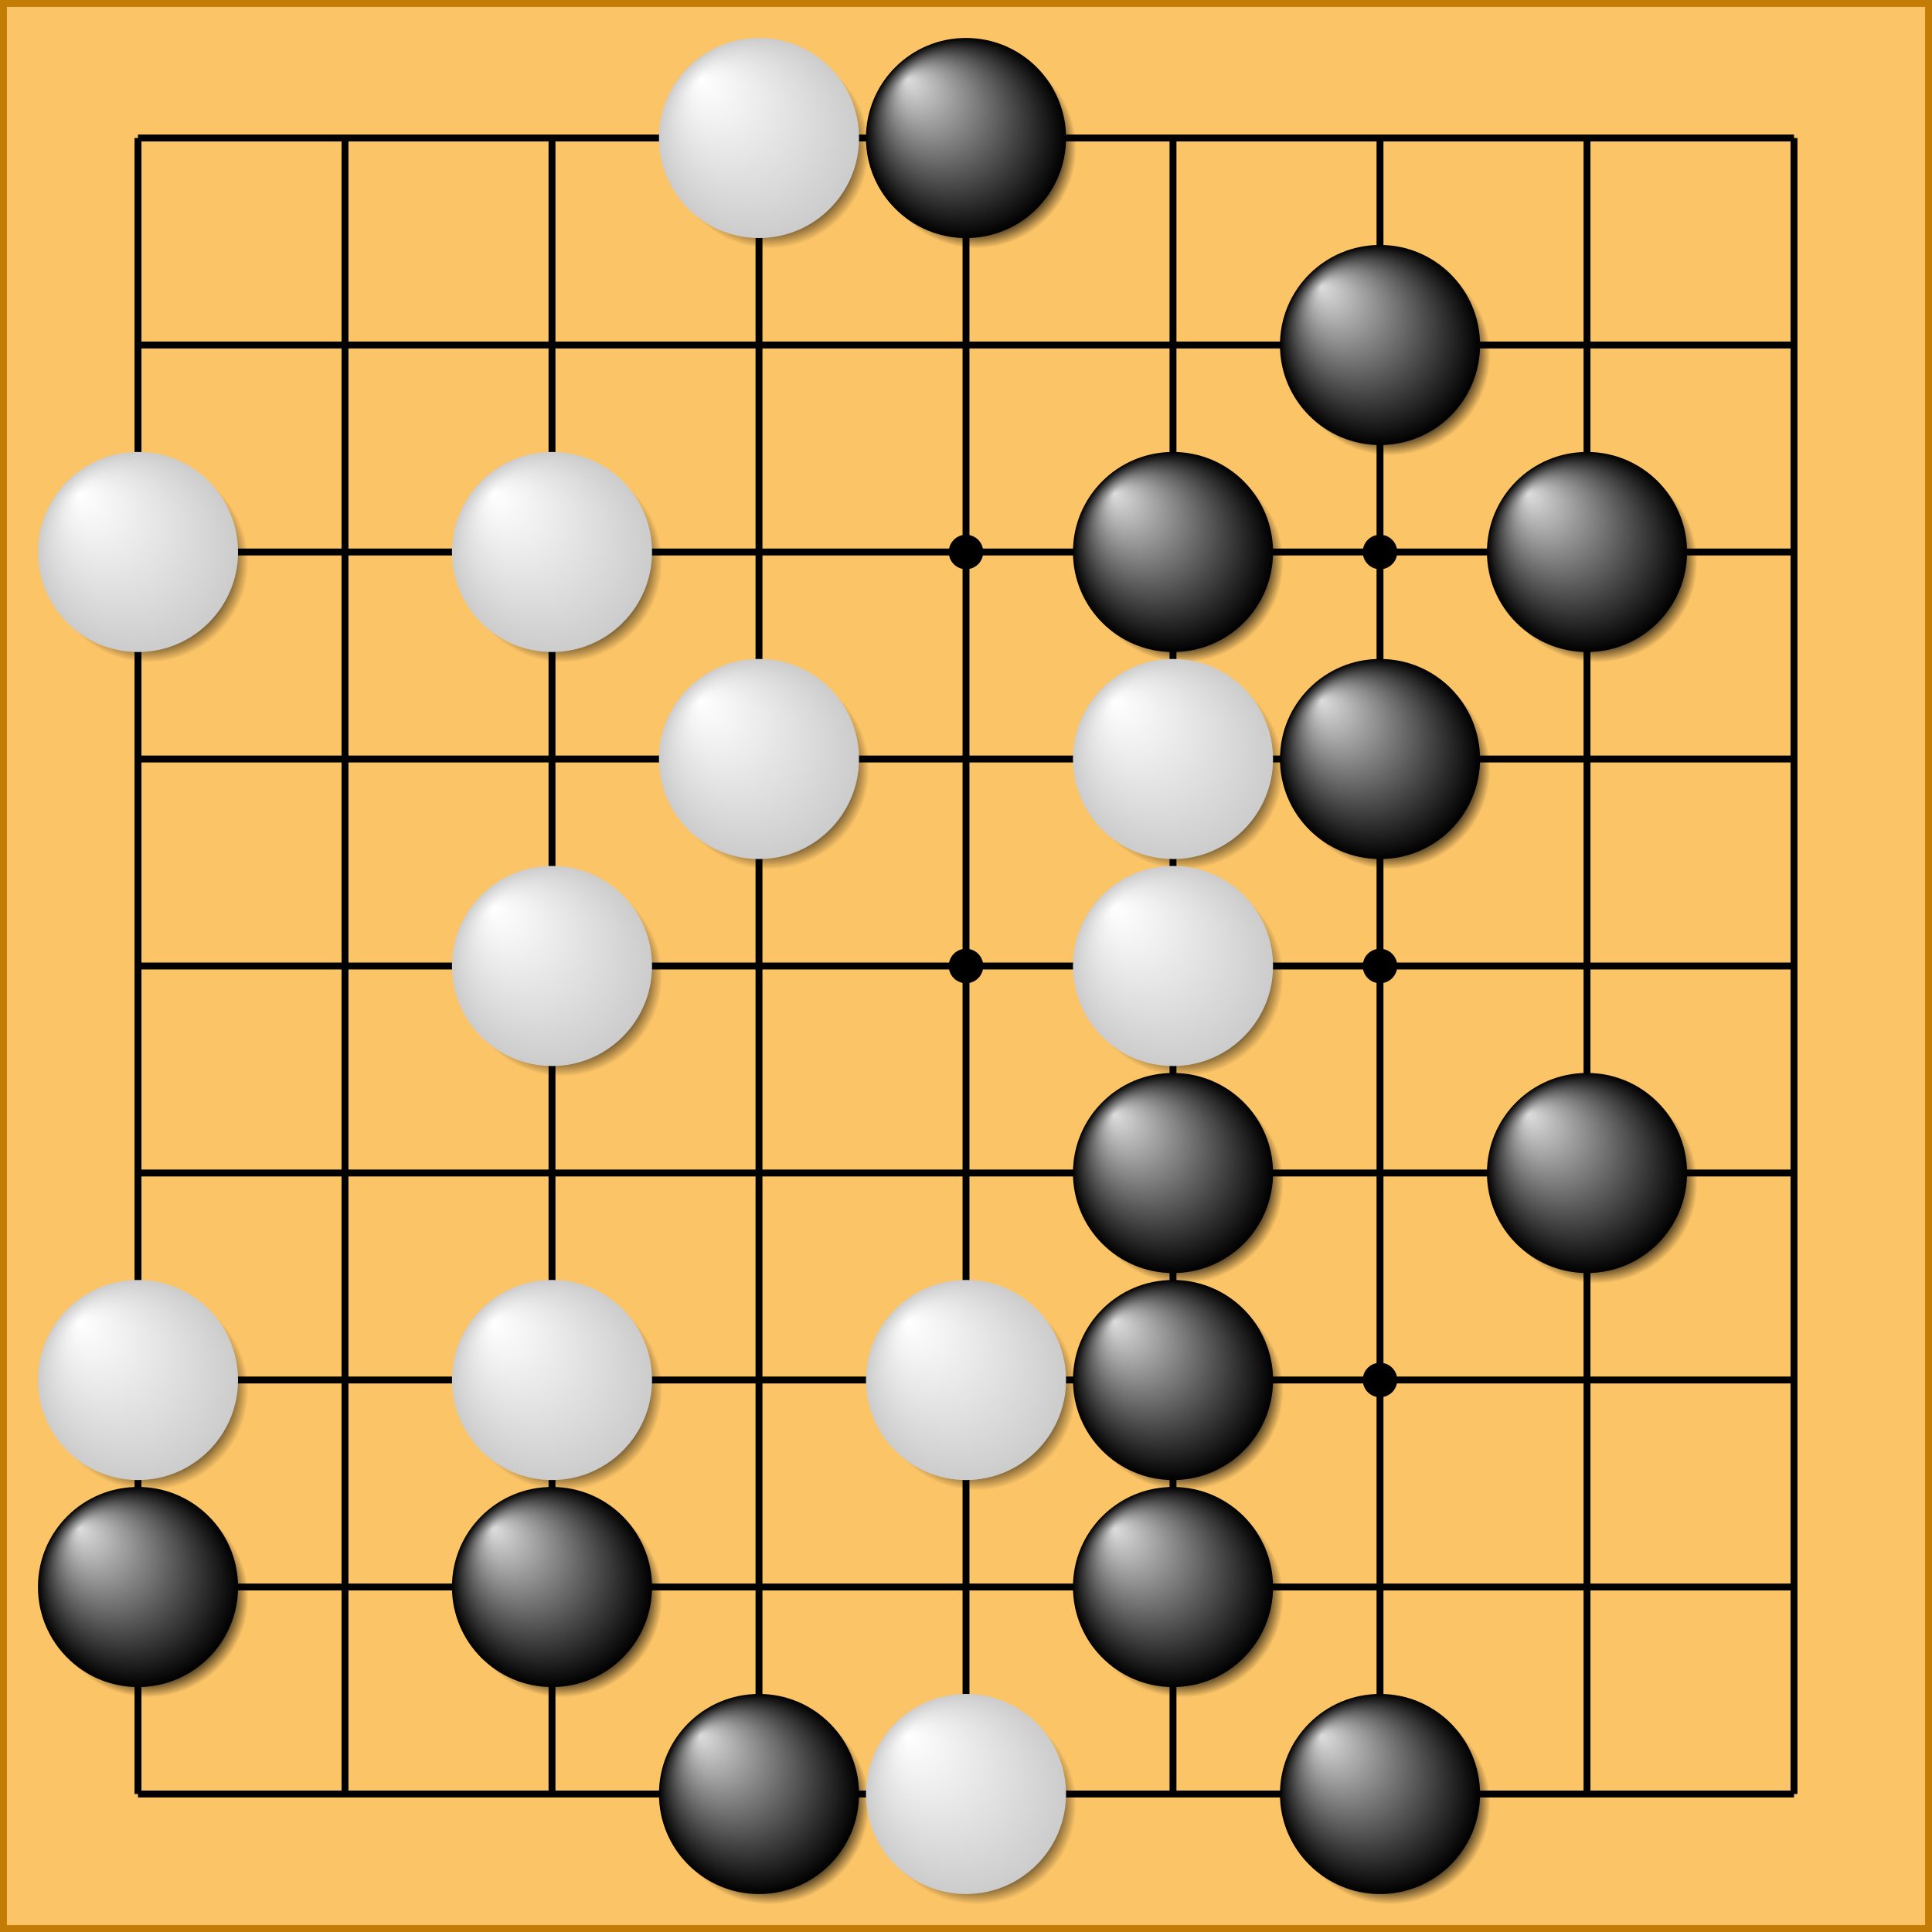 <?xml version="1.0" encoding="utf-8" standalone="no"?>
<svg xmlns:svg="http://www.w3.org/2000/svg" xmlns="http://www.w3.org/2000/svg" xmlns:xlink="http://www.w3.org/1999/xlink" version="1.1" width="560" height="560" id="svg2" style="background-color:beige">
	<rect width="100%" height="100%" fill="#333333" stroke="none"/>
	<title>Go Regeln 4</title>
	<defs>
		<linearGradient id="linearGradient4524">
			<stop style="stop-color:black;stop-opacity:1" offset="0" />
			<stop style="stop-color:black;stop-opacity:1" offset="0.7" />
			<stop style="stop-color:black;stop-opacity:0" offset="1" />
		</linearGradient>
		<linearGradient id="linearGradient4619">
			<stop style="stop-color:#ddd;stop-opacity:1" offset="0" />
			<stop style="stop-color:black;stop-opacity:1" offset="1" />
		</linearGradient>
		<linearGradient id="linearGradient4529">
			<stop style="stop-color:white;stop-opacity:1" offset="0" />
			<stop style="stop-color:#ccc;stop-opacity:1" offset="1" />
		</linearGradient>
		<linearGradient id="linearGradient4503">
			<stop style="stop-color:black;stop-opacity:1" offset="0" />
			<stop style="stop-color:black;stop-opacity:1" offset="0.8" />
			<stop style="stop-color:black;stop-opacity:0" offset="1" />
		</linearGradient>
		<radialGradient cx="43" cy="43" r="29" fx="40" fy="40" id="radialGradient4509" xlink:href="#linearGradient4503" gradientUnits="userSpaceOnUse" />
		<radialGradient cx="40" cy="40" r="29" fx="23" fy="23" id="radialGradient4535" xlink:href="#linearGradient4529" gradientUnits="userSpaceOnUse" />
		<radialGradient cx="40" cy="40" r="29" fx="23" fy="23" id="radialGradient4625" xlink:href="#linearGradient4619" gradientUnits="userSpaceOnUse" />
		<radialGradient cx="43" cy="43" r="29" fx="43" fy="43" id="radialGradient4530" xlink:href="#linearGradient4524" gradientUnits="userSpaceOnUse" />
		<g id="Black01">
			<circle cx="43" cy="43" r="29" style="fill:url(#radialGradient4509);fill-opacity:1" />
			<circle cx="40" cy="40" r="29" style="fill:url(#radialGradient4625);fill-opacity:1;stroke:none" />
		</g>
		<g id="White01">
			<circle cx="43" cy="43" r="29" style="fill:url(#radialGradient4530);fill-opacity:1" />
			<circle cx="40" cy="40" r="29" style="fill:url(#radialGradient4535);fill-opacity:1;stroke:none" />
		</g>
	</defs>
	<polygon points="1,1 559,1 559,559 1,559" style="fill:#fbc467;stroke:#c37c05;stroke-width:2" />
	<path d="M 40,40 H 520 M 40,100 H 520 M 40,160 H 520 M 40,220 H 520 M 40,280 H 520 M 40,340 H 520 M 40,400 H 520 M 40,460 H 520 M 40,520 H 520" id="G1" style="fill:none;stroke:black;stroke-width:2" />
	<use xlink:href="#G1" transform="matrix(0,1,-1,0,560,0)" />
	<circle cx="160" cy="160" r="5" id="S1" />
	<use xlink:href="#S1" transform="translate(120,0)" />
	<use xlink:href="#S1" transform="translate(240,0)" />
	<use xlink:href="#S1" transform="translate(0,120)" />
	<use xlink:href="#S1" transform="translate(120,120)" />
	<use xlink:href="#S1" transform="translate(240,120)" />
	<use xlink:href="#S1" transform="translate(0,240)" />
	<use xlink:href="#S1" transform="translate(120,240)" />
	<use xlink:href="#S1" transform="translate(240,240)" />
	<use xlink:href="#White01" transform="translate(180,0)" />
	<use xlink:href="#Black01" transform="translate(240,0)" />
	<use xlink:href="#White01" transform="translate(180,60)" />
	<use xlink:href="#Black01" transform="translate(240,60)" />
	<use xlink:href="#Black01" transform="translate(360,60)" />
	<use xlink:href="#White01" transform="translate(0,120)" />
	<use xlink:href="#White01" transform="translate(60,120)" />
	<use xlink:href="#White01" transform="translate(120,120)" />
	<use xlink:href="#White01" transform="translate(180,120)" />
	<use xlink:href="#Black01" transform="translate(240,120)" />
	<use xlink:href="#Black01" transform="translate(300,120)" />
	<use xlink:href="#Black01" transform="translate(360,120)" />
	<use xlink:href="#Black01" transform="translate(420,120)" />
	<use xlink:href="#Black01" transform="translate(480,120)" />
	<use xlink:href="#White01" transform="translate(180,180)" />
	<use xlink:href="#White01" transform="translate(240,180)" />
	<use xlink:href="#White01" transform="translate(300,180)" />
	<use xlink:href="#Black01" transform="translate(360,180)" />
	<use xlink:href="#White01" transform="translate(60,240)" />
	<use xlink:href="#White01" transform="translate(120,240)" />
	<use xlink:href="#White01" transform="translate(240,240)" />
	<use xlink:href="#White01" transform="translate(300,240)" />
	<use xlink:href="#Black01" transform="translate(360,240)" />
	<use xlink:href="#White01" transform="translate(240,300)" />
	<use xlink:href="#Black01" transform="translate(300,300)" />
	<use xlink:href="#Black01" transform="translate(360,300)" />
	<use xlink:href="#Black01" transform="translate(420,300)" />
	<use xlink:href="#Black01" transform="translate(480,300)" />
	<use xlink:href="#White01" transform="translate(0,360)" />
	<use xlink:href="#White01" transform="translate(60,360)" />
	<use xlink:href="#White01" transform="translate(120,360)" />
	<use xlink:href="#White01" transform="translate(180,360)" />
	<use xlink:href="#White01" transform="translate(240,360)" />
	<use xlink:href="#Black01" transform="translate(300,360)" />
	<use xlink:href="#Black01" transform="translate(480,360)" />
	<use xlink:href="#Black01" transform="translate(0,420)" />
	<use xlink:href="#Black01" transform="translate(60,420)" />
	<use xlink:href="#Black01" transform="translate(120,420)" />
	<use xlink:href="#Black01" transform="translate(180,420)" />
	<use xlink:href="#White01" transform="translate(240,420)" />
	<use xlink:href="#Black01" transform="translate(300,420)" />
	<use xlink:href="#Black01" transform="translate(60,480)" />
	<use xlink:href="#Black01" transform="translate(180,480)" />
	<use xlink:href="#White01" transform="translate(240,480)" />
	<use xlink:href="#Black01" transform="translate(300,480)" />
	<use xlink:href="#Black01" transform="translate(360,480)" />
</svg>
